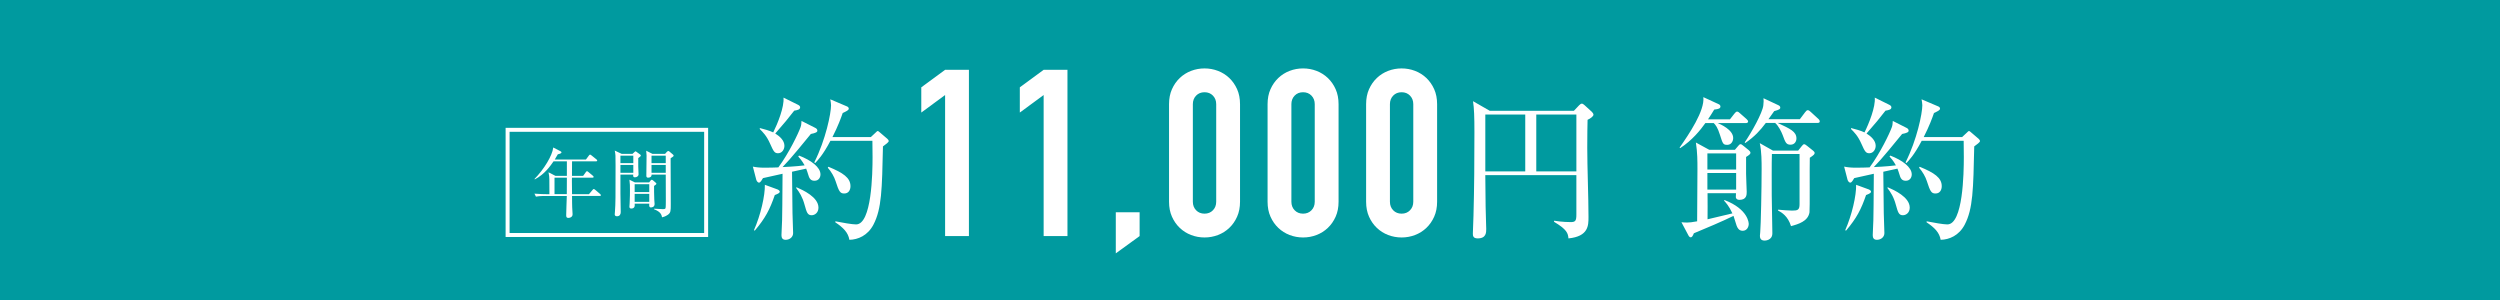 <?xml version="1.0" encoding="UTF-8"?><svg id="_レイヤー_2" xmlns="http://www.w3.org/2000/svg" width="500" height="60" viewBox="0 0 500 60"><g id="_レイヤー_1-2"><rect width="500" height="60" style="fill:#009a9f;"/><path d="M119.953,39.192h-5.544c.016,1.363,0,1.573.03,2.263,0,.21.075,1.139.075,1.334,0,.18,0,.449-.285.629-.21.135-.435.165-.539.165-.45,0-.45-.3-.45-.569,0-1.064.105-2.757.12-3.821h-4.405c-.194,0-1.034,0-1.768.135l-.3-.599c1.004.09,2.022.104,2.308.104h.688c.016-.494,0-1.963-.015-2.952,0-.464-.03-.734-.165-1.423l1.394.719h2.277v-2.907h-2.667c-.599.869-1.753,2.562-3.746,3.611l-.06-.09c1.873-1.903,3.581-4.675,3.746-6.293l1.453.749c.105.06.195.135.195.225,0,.24-.54.345-.734.39-.314.569-.465.794-.614,1.049h6.233l.6-.809c.074-.091.135-.181.225-.181.074,0,.149.045.284.15l1.004.809c.075.061.15.136.15.226,0,.135-.135.164-.24.164h-4.795c0,.45-.015,2.487-.015,2.907h2.232l.539-.749c.091-.12.165-.195.226-.195.074,0,.149.061.284.165l.899.749c.12.09.149.165.149.226,0,.149-.12.164-.225.164h-4.105c0,.09-.015.54-.015.585,0,.09.029,2.277.029,2.712h3.387l.719-.854c.12-.135.181-.18.24-.18.075,0,.149.061.27.15l1.004.854c.075.075.15.135.15.24,0,.135-.136.149-.226.149ZM110.903,35.536v3.297h2.457c0-.689.015-2.742.015-3.297h-2.472Z" style="fill:#fff;"/><path d="M127.651,31.61v1.708c0,.24.061,1.394.061,1.559,0,.359-.36.585-.734.585-.404,0-.359-.36-.33-.54h-2.562v3.761c0,.54.06,3.147.06,3.731,0,.39-.15.839-.765.839-.329,0-.435-.194-.435-.39,0-.09.045-.479.045-.569.12-1.693.12-2.622.12-9.185,0-2.144,0-2.188-.165-2.997l1.394.659h2.158l.39-.359c.09-.075.149-.15.21-.15.06,0,.135.061.18.09l.779.569c.06.045.104.105.104.195,0,.104-.09.194-.51.494ZM126.663,31.131h-2.577v1.499h2.577v-1.499ZM126.663,32.989h-2.577v1.573h2.577v-1.573ZM130.813,37.185c0,.704,0,1.843.045,2.742,0,.135.06.749.06.869,0,.645-.554.689-.749.689s-.39-.045-.314-.749h-2.922c.03.359.09.974-.704.974-.33,0-.345-.255-.345-.42,0-.09.029-.479.045-.644.06-.854.06-2.458.06-2.593,0-.809,0-1.349-.104-2.112l1.094.539h2.847l.255-.33c.075-.104.165-.194.285-.194.074,0,.164.06.239.12l.539.464c.075.061.136.12.136.195,0,.104-.136.239-.465.449ZM129.854,36.84h-2.922v1.573h2.922v-1.573ZM129.854,38.773h-2.922v1.603h2.922v-1.603ZM134.125,31.655c0,1.454.03,7.882.03,9.186,0,1.349,0,1.708-.6,2.128-.09.06-.51.359-1.139.494-.12-.524-.255-1.094-1.618-1.618l.029-.104c.255.015,1.618.09,1.769.09.135,0,.419,0,.509-.18.061-.136.061-1.364.061-1.634,0-.809-.016-4.375-.016-5.095h-2.831c.015.42-.3.614-.705.614-.209,0-.345-.119-.345-.359,0-.659.045-3.506.045-4.075,0-.255-.029-.524-.074-.959l1.243.629h2.532l.36-.404c.06-.061.18-.165.27-.165s.18.045.239.104l.72.614c.075.075.12.136.12.21,0,.12-.12.225-.6.524ZM133.15,31.131h-2.847v1.499h2.847v-1.499ZM133.15,32.989h-2.847v1.573h2.847v-1.573Z" style="fill:#fff;"/><rect x="101.519" y="25.964" width="39.71" height="21.036" style="fill:none; stroke:#fff; stroke-width:.793px;"/><path d="M163.07,25.582c.248.124.404.311.404.56,0,.279-.343.466-1.306.652-.404.498-1.274,1.523-2.611,3.171-1.181,1.43-2.207,2.58-3.046,3.45.155,0,2.767-.125,4.414-.342-.125-.218-.498-.933-1.274-1.772l.155-.187c2.424.933,4.289,2.332,4.289,3.762,0,.59-.342,1.274-1.181,1.274-.746,0-1.058-.373-1.337-1.431-.031-.093-.155-.528-.342-.994l-2.828.622c0,1.336.093,7.708.093,8.299.031.621.124,3.419.124,3.979,0,.808-.715,1.336-1.491,1.336-.653,0-.84-.403-.84-.933,0-.497.125-2.548.125-2.983.03-.995.062-4.041.093-9.294-1.958.436-3.513.777-3.916.871-.187.311-.498.901-.777.901-.311,0-.497-.373-.56-.56l-.684-2.643c.528.125,1.43.218,2.207.218.963,0,2.393-.031,2.891-.062,2.113-2.859,4.009-6.807,4.444-8.05.124-.311.187-.87.187-1.243l2.767,1.398ZM150.793,46.034c1.336-3.015,2.237-6.963,2.176-9.076l2.549.933c.217.093.435.279.435.436,0,.217-.187.372-.994.684-.995,2.891-1.896,4.631-4.01,7.117l-.155-.093ZM151.974,25.613c.87.218,1.896.497,2.673.87.871-1.74,2.238-5.129,2.052-6.962l2.953,1.46c.248.125.373.312.373.467,0,.466-.467.56-1.182.684-1.461,1.865-1.679,2.145-3.792,4.569.901.56,1.834,1.398,1.834,2.455,0,.715-.466,1.492-1.274,1.492-.715,0-.901-.373-1.585-1.896-.715-1.617-1.43-2.301-2.083-2.953l.031-.187ZM159.31,37.455c1.274.56,4.382,1.959,4.382,4.072,0,.994-.715,1.522-1.367,1.522-.839,0-.995-.621-1.398-2.051-.436-1.616-1.026-2.518-1.71-3.419l.094-.125ZM174.166,27.416l.933-.87c.155-.155.342-.342.436-.342.124,0,.342.187.435.279l1.492,1.274c.155.124.28.311.28.466,0,.218-.591.653-1.15,1.058-.187,8.609-.249,12.464-1.896,15.634-1.149,2.207-3.107,3.015-4.817,3.046-.249-1.461-1.212-2.424-2.828-3.512l.031-.187c1.43.279,3.325.621,4.134.621,3.139,0,3.295-10.257,3.295-13.458,0-.528-.031-2.735-.031-3.264h-8.393c-1.522,2.891-2.58,3.947-3.046,4.444l-.187-.124c2.3-4.569,3.356-9.822,3.356-11.438,0-.311-.093-.901-.155-1.181l3.357,1.43c.155.062.342.218.342.435,0,.312-.467.528-1.212.871-.343.994-.902,2.548-2.052,4.817h7.677ZM165.681,33.353c2.953,1.212,4.414,2.207,4.414,3.886,0,.745-.373,1.46-1.243,1.46-.809,0-1.057-.342-1.741-2.486-.248-.808-.839-1.864-1.554-2.673l.124-.187Z" style="fill:#fff;"/><path d="M189.02,47.215v-28.208l-4.764,3.503v-5.044l4.764-3.503h4.764v33.252h-4.764Z" style="fill:#fff;"/><path d="M208.728,47.215v-28.208l-4.764,3.503v-5.044l4.764-3.503h4.764v33.252h-4.764Z" style="fill:#fff;"/><path d="M223.159,50.671v-8.22h4.764v4.764l-4.764,3.456Z" style="fill:#fff;"/><path d="M233.807,20.828c0-1.121.194-2.117.584-2.989.389-.871.91-1.618,1.564-2.241.653-.623,1.408-1.098,2.265-1.425s1.751-.49,2.686-.49,1.828.163,2.686.49c.855.327,1.611.802,2.265,1.425.654.623,1.175,1.37,1.564,2.241.389.872.584,1.868.584,2.989v19.521c0,1.121-.195,2.117-.584,2.989-.39.872-.91,1.619-1.564,2.241-.653.623-1.409,1.098-2.265,1.425-.857.327-1.752.49-2.686.49s-1.829-.163-2.686-.49-1.611-.802-2.265-1.425c-.654-.622-1.176-1.369-1.564-2.241-.39-.872-.584-1.868-.584-2.989v-19.521ZM238.57,40.35c0,.686.217,1.254.653,1.705.436.451.996.677,1.682.677s1.245-.226,1.681-.677c.437-.451.654-1.02.654-1.705v-19.521c0-.685-.218-1.253-.654-1.705-.436-.45-.996-.677-1.681-.677s-1.246.227-1.682.677c-.437.452-.653,1.021-.653,1.705v19.521Z" style="fill:#fff;"/><path d="M253.515,20.828c0-1.121.194-2.117.584-2.989.389-.871.91-1.618,1.564-2.241.653-.623,1.408-1.098,2.265-1.425s1.751-.49,2.686-.49,1.828.163,2.686.49c.855.327,1.611.802,2.265,1.425.654.623,1.175,1.37,1.564,2.241.389.872.584,1.868.584,2.989v19.521c0,1.121-.195,2.117-.584,2.989-.39.872-.91,1.619-1.564,2.241-.653.623-1.409,1.098-2.265,1.425-.857.327-1.752.49-2.686.49s-1.829-.163-2.686-.49-1.611-.802-2.265-1.425c-.654-.622-1.176-1.369-1.564-2.241-.39-.872-.584-1.868-.584-2.989v-19.521ZM258.278,40.35c0,.686.217,1.254.653,1.705.436.451.996.677,1.682.677s1.245-.226,1.681-.677c.437-.451.654-1.02.654-1.705v-19.521c0-.685-.218-1.253-.654-1.705-.436-.45-.996-.677-1.681-.677s-1.246.227-1.682.677c-.437.452-.653,1.021-.653,1.705v19.521Z" style="fill:#fff;"/><path d="M273.223,20.828c0-1.121.194-2.117.584-2.989.389-.871.91-1.618,1.564-2.241.653-.623,1.408-1.098,2.265-1.425s1.751-.49,2.686-.49,1.828.163,2.686.49c.855.327,1.611.802,2.265,1.425.654.623,1.175,1.37,1.564,2.241.389.872.584,1.868.584,2.989v19.521c0,1.121-.195,2.117-.584,2.989-.39.872-.91,1.619-1.564,2.241-.653.623-1.409,1.098-2.265,1.425-.857.327-1.752.49-2.686.49s-1.829-.163-2.686-.49-1.611-.802-2.265-1.425c-.654-.622-1.176-1.369-1.564-2.241-.39-.872-.584-1.868-.584-2.989v-19.521ZM277.986,40.35c0,.686.217,1.254.653,1.705.436.451.996.677,1.682.677s1.245-.226,1.681-.677c.437-.451.654-1.02.654-1.705v-19.521c0-.685-.218-1.253-.654-1.705-.436-.45-.996-.677-1.681-.677s-1.246.227-1.682.677c-.437.452-.653,1.021-.653,1.705v19.521Z" style="fill:#fff;"/><path d="M317.514,23.966c-.03,1.088-.062,3.108-.062,5.595,0,3.854.248,10.009.248,13.832,0,1.709,0,3.885-4.009,4.289-.094-1.026-.28-1.771-2.891-3.326l.03-.218c1.616.28,3.047.28,3.326.28.933,0,1.119-.28,1.119-1.492v-7.895h-18.214c.062,6.465.062,7.18.155,9.697,0,.062.031.809.031,1.057,0,.715,0,1.896-1.71,1.896-.964,0-.964-.591-.964-.995,0-.56.125-3.046.125-3.543.155-5.563.187-11.097.187-16.629,0-3.201-.062-4.849-.28-6.278l3.357,1.927h16.815l1.057-1.119c.218-.218.373-.311.528-.311s.279.062.56.311l1.43,1.306c.187.187.342.404.342.591,0,.279-.497.715-1.182,1.025ZM305.05,22.909h-7.987v11.376h7.987v-11.376ZM315.276,22.909h-8.02v11.376h8.02v-11.376Z" style="fill:#fff;"/><path d="M349.155,24.618h-5.595c.56.249,3.077,1.337,3.077,2.984,0,.621-.373,1.367-1.182,1.367-.839,0-.901-.217-1.461-1.989-.466-1.491-.87-1.989-1.243-2.362h-1.679c-.963,1.368-2.673,3.481-5.035,5.005l-.124-.094c1.896-2.704,5.066-7.397,4.756-10.102l3.107,1.43c.156.062.312.249.312.436,0,.404-.373.528-1.243.621-.498.809-.777,1.274-1.244,1.958h4.383l.901-1.149c.218-.28.373-.404.528-.404.187,0,.373.124.591.342l1.306,1.15c.218.218.311.342.311.497,0,.218-.218.311-.466.311ZM349.217,31.395v3.356c0,.591.125,3.389.125,3.605,0,.56,0,1.616-1.461,1.616-.404,0-.715-.187-.715-.59,0-.125.031-.622.031-.746h-5.688c.031,1.461,0,3.761,0,5.222.56-.124.622-.155,4.973-1.182-.684-1.491-1.336-2.175-1.678-2.548l.093-.125c4.818,1.865,4.849,4.663,4.849,4.787,0,.56-.342,1.367-1.212,1.367-.777,0-1.057-.621-1.212-1.025-.094-.28-.528-1.647-.622-1.958-1.647.839-6.154,2.766-7.926,3.48-.218.529-.373.809-.621.809-.218,0-.373-.187-.498-.436l-1.367-2.579c.342.031.715.062,1.149.062.467,0,.933-.062,1.989-.248,0-1.492.062-8.766.062-10.413,0-1.616,0-3.325-.311-5.346l2.673,1.461h5.129l.684-.809c.187-.248.311-.311.436-.311.155,0,.279.062.528.279l1.149.933c.187.155.312.342.312.498,0,.217-.156.403-.871.839ZM347.228,30.68h-5.75v3.232h5.75v-3.232ZM347.228,34.596h-5.75v3.326h5.75v-3.326ZM363.483,24.588h-7.957c2.549,1.181,3.762,1.74,3.762,3.107,0,.56-.342,1.243-1.182,1.243-.87,0-1.025-.435-1.585-1.958-.249-.652-.839-1.834-1.492-2.393h-1.864c-1.15,1.522-2.207,2.704-4.104,4.009l-.124-.124c1.367-1.958,3.574-5.937,3.729-7.397.062-.777.094-.964.031-1.43l2.984,1.398c.187.094.373.218.373.467,0,.311-.218.435-1.213.715-.248.342-.342.466-1.149,1.616h6.278l1.057-1.399c.218-.279.342-.403.528-.403s.373.124.591.342l1.492,1.367c.248.218.311.373.311.56s-.155.28-.467.28ZM361.961,31.55c-.062,1.71.031,10.443-.062,10.91-.279,1.771-2.176,2.362-3.698,2.766-.622-2.02-1.865-2.734-2.611-3.139l.031-.155c.528.062,2.269.187,2.767.187,1.118,0,1.522-.094,1.522-1.274v-10.04h-5.532c-.062,1.834-.031,6.248-.031,8.268,0,1.182.124,6.497.124,7.584,0,1.431-1.43,1.461-1.554,1.461-.933,0-.933-.715-.933-.994,0-.155.031-.436.062-.715.124-1.306.279-8.703.279-12.619,0-1.274,0-3.605-.373-5.16l2.643,1.492h5.035l.746-.933c.187-.249.311-.342.466-.342.124,0,.249.062.56.311l1.243.995c.124.124.28.248.28.435,0,.249-.125.404-.964.964Z" style="fill:#fff;"/><path d="M381.324,25.582c.249.124.404.311.404.56,0,.279-.342.466-1.306.652-.404.498-1.274,1.523-2.61,3.171-1.182,1.43-2.207,2.58-3.046,3.45.155,0,2.766-.125,4.413-.342-.124-.218-.497-.933-1.274-1.772l.155-.187c2.425.933,4.29,2.332,4.29,3.762,0,.59-.343,1.274-1.182,1.274-.746,0-1.057-.373-1.336-1.431-.031-.093-.156-.528-.343-.994l-2.828.622c0,1.336.094,7.708.094,8.299.03.621.124,3.419.124,3.979,0,.808-.715,1.336-1.492,1.336-.652,0-.839-.403-.839-.933,0-.497.124-2.548.124-2.983.031-.995.062-4.041.094-9.294-1.959.436-3.513.777-3.917.871-.187.311-.497.901-.777.901-.311,0-.497-.373-.559-.56l-.685-2.643c.528.125,1.43.218,2.207.218.964,0,2.394-.031,2.891-.062,2.113-2.859,4.01-6.807,4.445-8.05.124-.311.187-.87.187-1.243l2.766,1.398ZM369.047,46.034c1.337-3.015,2.238-6.963,2.176-9.076l2.549.933c.218.093.436.279.436.436,0,.217-.187.372-.995.684-.994,2.891-1.896,4.631-4.01,7.117l-.155-.093ZM370.229,25.613c.87.218,1.896.497,2.673.87.87-1.74,2.237-5.129,2.051-6.962l2.953,1.46c.249.125.373.312.373.467,0,.466-.466.56-1.181.684-1.461,1.865-1.679,2.145-3.792,4.569.901.56,1.833,1.398,1.833,2.455,0,.715-.466,1.492-1.273,1.492-.716,0-.902-.373-1.586-1.896-.715-1.617-1.43-2.301-2.082-2.953l.031-.187ZM377.563,37.455c1.274.56,4.383,1.959,4.383,4.072,0,.994-.715,1.522-1.368,1.522-.839,0-.994-.621-1.398-2.051-.435-1.616-1.025-2.518-1.709-3.419l.093-.125ZM392.421,27.416l.933-.87c.155-.155.342-.342.435-.342.125,0,.342.187.436.279l1.492,1.274c.155.124.279.311.279.466,0,.218-.591.653-1.15,1.058-.186,8.609-.248,12.464-1.896,15.634-1.15,2.207-3.108,3.015-4.817,3.046-.249-1.461-1.213-2.424-2.829-3.512l.031-.187c1.43.279,3.326.621,4.134.621,3.14,0,3.295-10.257,3.295-13.458,0-.528-.031-2.735-.031-3.264h-8.392c-1.523,2.891-2.58,3.947-3.047,4.444l-.187-.124c2.301-4.569,3.357-9.822,3.357-11.438,0-.311-.094-.901-.155-1.181l3.356,1.43c.155.062.342.218.342.435,0,.312-.466.528-1.212.871-.342.994-.901,2.548-2.052,4.817h7.678ZM383.936,33.353c2.952,1.212,4.413,2.207,4.413,3.886,0,.745-.373,1.46-1.243,1.46-.808,0-1.057-.342-1.74-2.486-.249-.808-.839-1.864-1.554-2.673l.124-.187Z" style="fill:#fff;"/></g></svg>